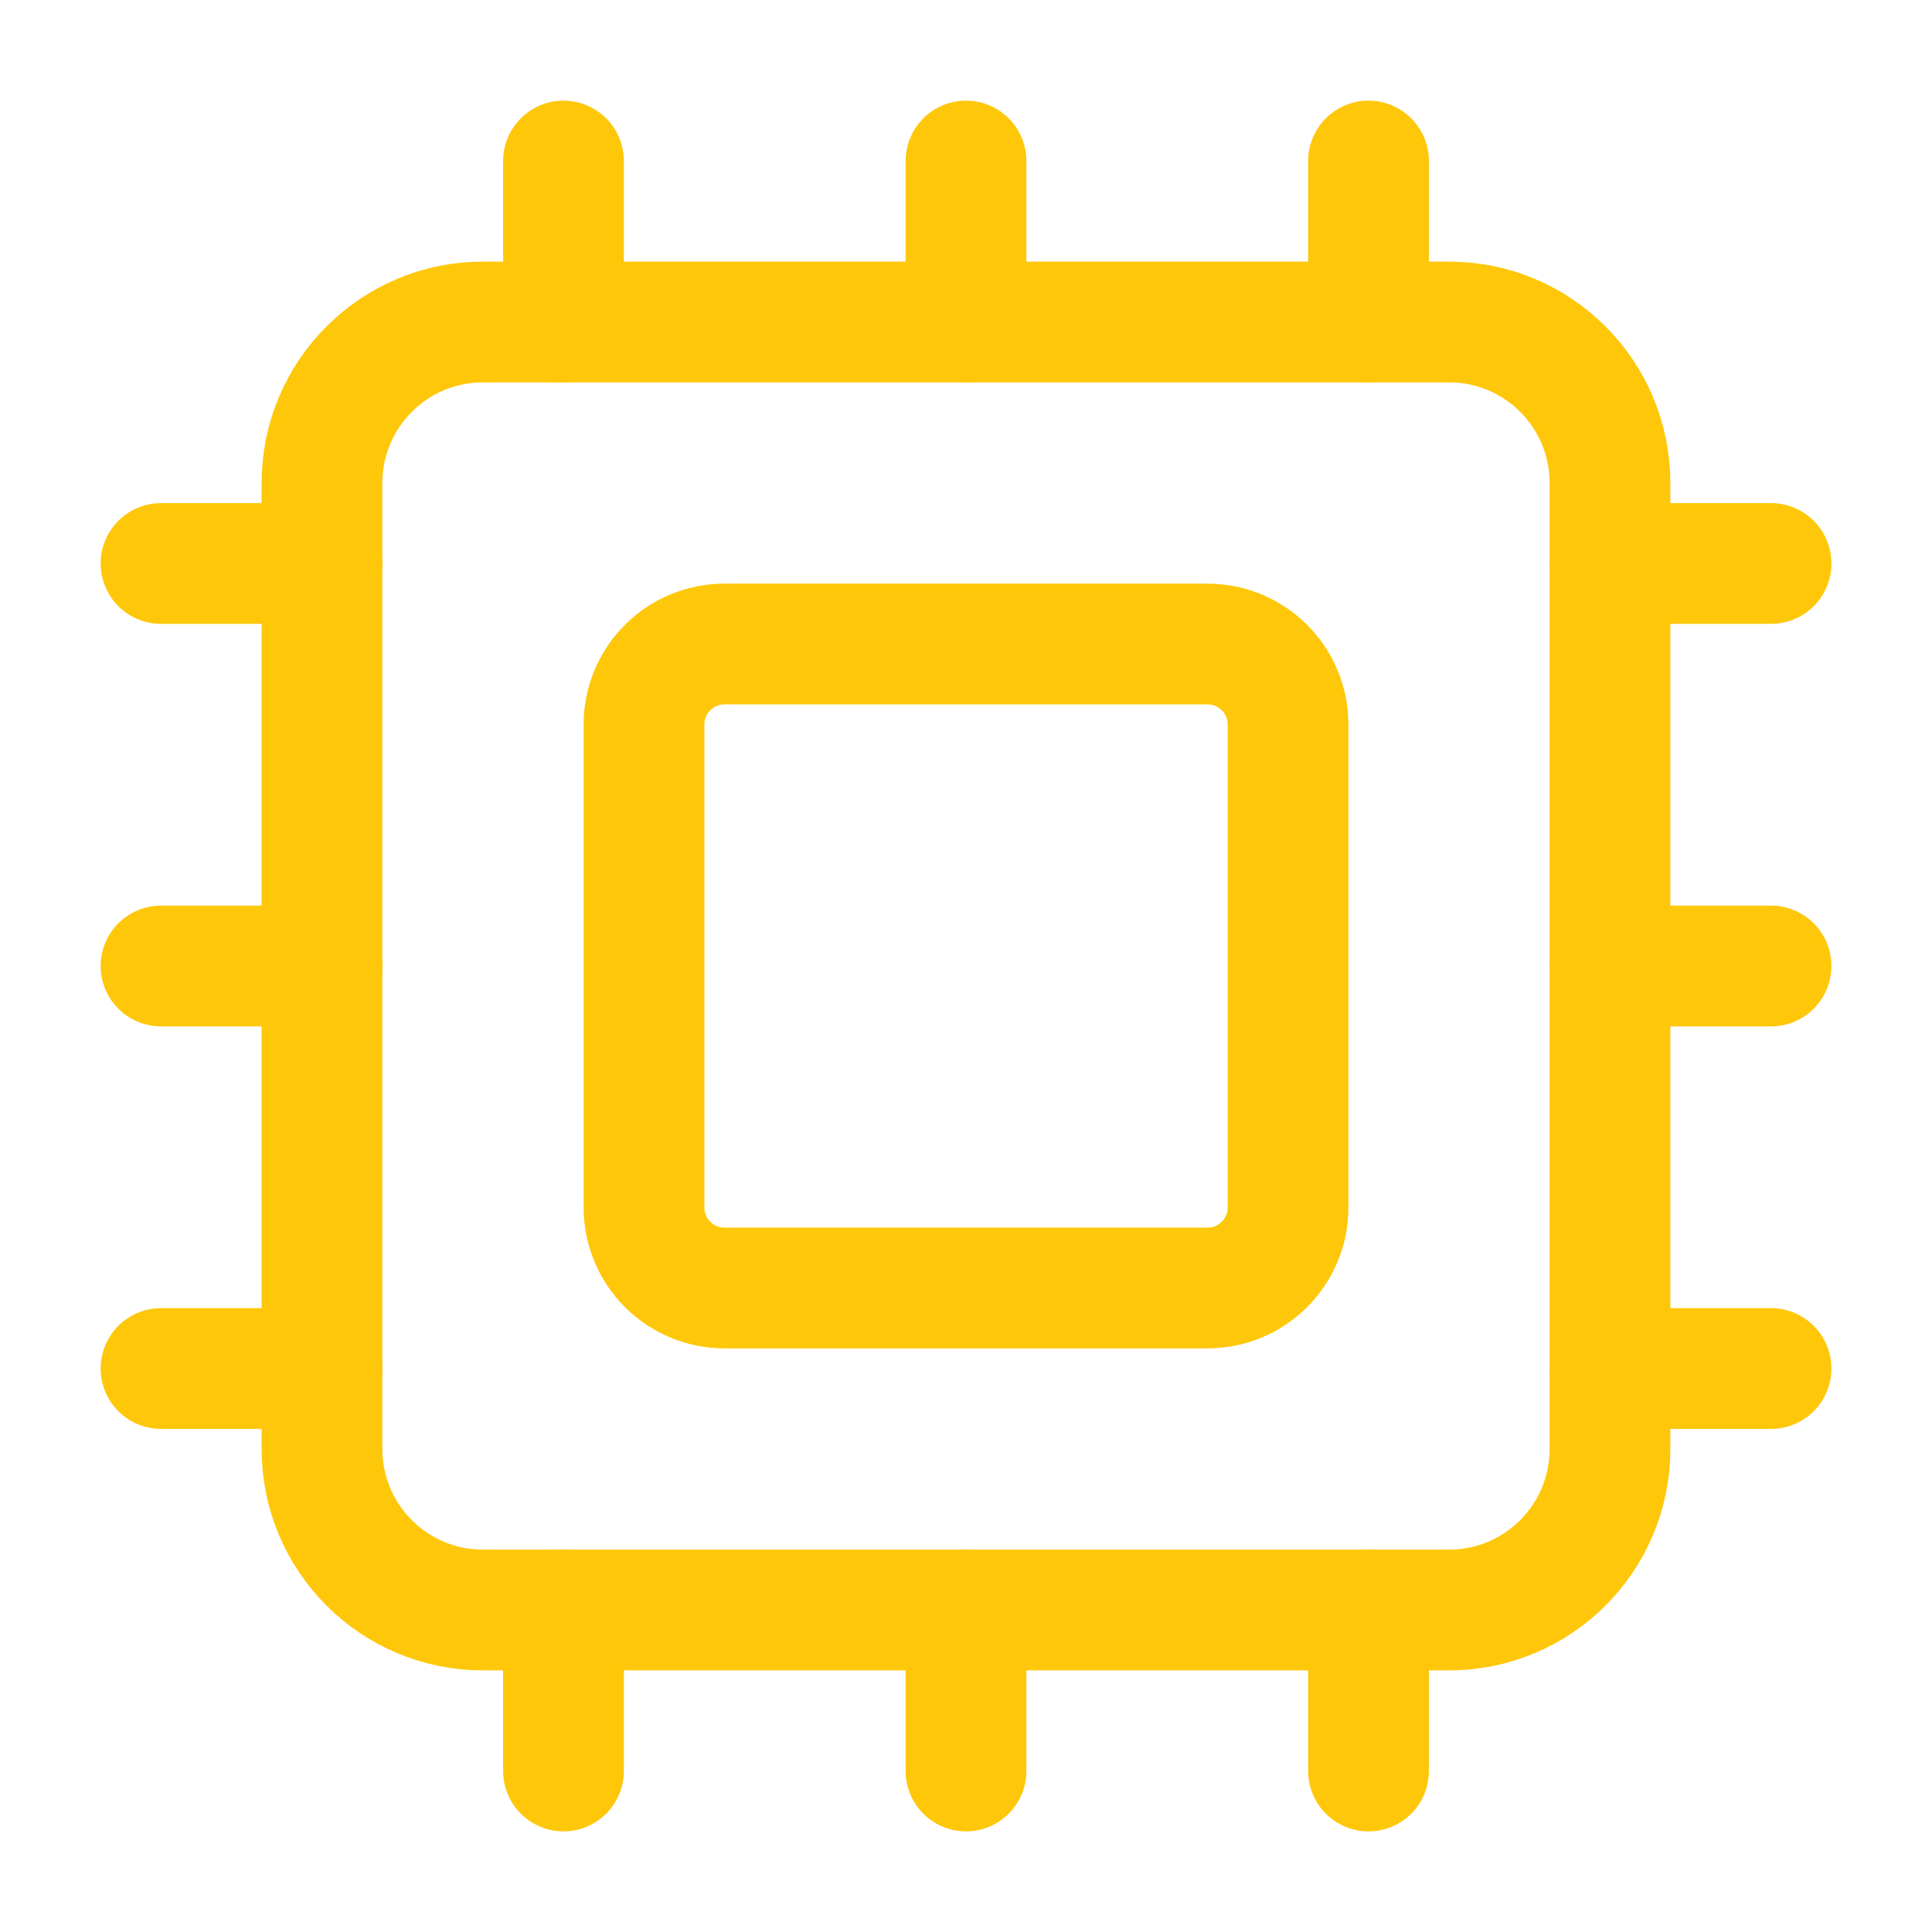 <svg width="44" height="44" viewBox="0 0 44 44" fill="none" xmlns="http://www.w3.org/2000/svg">
<path d="M22 36.667V40.333" stroke="#FFC709" stroke-width="2.75" stroke-linecap="round" stroke-linejoin="round"/>
<path d="M22 3.667V7.333" stroke="#FFC709" stroke-width="2.75" stroke-linecap="round" stroke-linejoin="round"/>
<path d="M31.167 36.667V40.333" stroke="#FFC709" stroke-width="2.75" stroke-linecap="round" stroke-linejoin="round"/>
<path d="M31.167 3.667V7.333" stroke="#FFC709" stroke-width="2.75" stroke-linecap="round" stroke-linejoin="round"/>
<path d="M3.667 22H7.334" stroke="#FFC709" stroke-width="2.75" stroke-linecap="round" stroke-linejoin="round"/>
<path d="M3.667 31.167H7.334" stroke="#FFC709" stroke-width="2.75" stroke-linecap="round" stroke-linejoin="round"/>
<path d="M3.667 12.833H7.334" stroke="#FFC709" stroke-width="2.75" stroke-linecap="round" stroke-linejoin="round"/>
<path d="M36.667 22H40.334" stroke="#FFC709" stroke-width="2.75" stroke-linecap="round" stroke-linejoin="round"/>
<path d="M36.667 31.167H40.334" stroke="#FFC709" stroke-width="2.75" stroke-linecap="round" stroke-linejoin="round"/>
<path d="M36.667 12.833H40.334" stroke="#FFC709" stroke-width="2.75" stroke-linecap="round" stroke-linejoin="round"/>
<path d="M12.833 36.667V40.333" stroke="#FFC709" stroke-width="2.75" stroke-linecap="round" stroke-linejoin="round"/>
<path d="M12.833 3.667V7.333" stroke="#FFC709" stroke-width="2.75" stroke-linecap="round" stroke-linejoin="round"/>
<path d="M33 7.333H11C8.975 7.333 7.333 8.975 7.333 11V33C7.333 35.025 8.975 36.667 11 36.667H33C35.025 36.667 36.666 35.025 36.666 33V11C36.666 8.975 35.025 7.333 33 7.333Z" stroke="#FFC709" stroke-width="2.75" stroke-linecap="round" stroke-linejoin="round"/>
<path d="M27.5 14.667H16.5C15.488 14.667 14.667 15.487 14.667 16.5V27.5C14.667 28.512 15.488 29.333 16.5 29.333H27.5C28.513 29.333 29.334 28.512 29.334 27.5V16.5C29.334 15.487 28.513 14.667 27.5 14.667Z" stroke="#FFC709" stroke-width="2.75" stroke-linecap="round" stroke-linejoin="round"/>
</svg>
